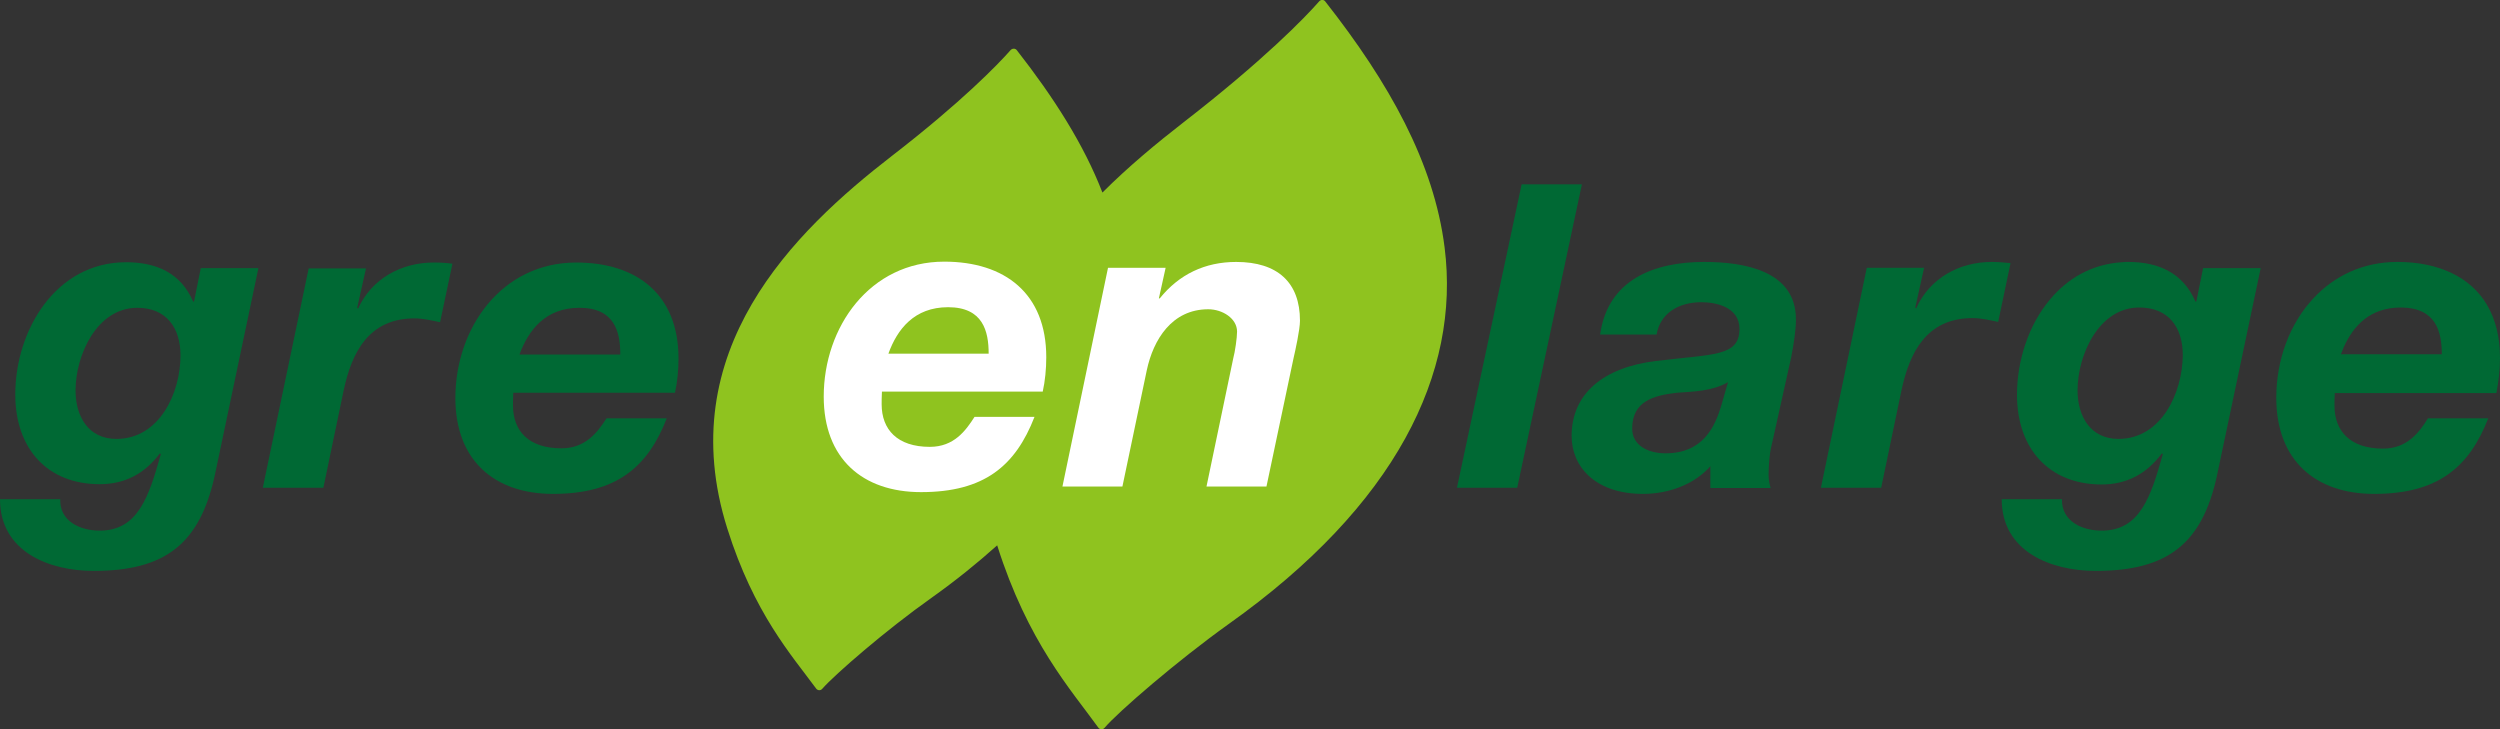<?xml version="1.0" encoding="utf-8"?>
<!-- Generator: Adobe Illustrator 26.4.1, SVG Export Plug-In . SVG Version: 6.00 Build 0)  -->
<svg version="1.1" id="レイヤー_1" xmlns="http://www.w3.org/2000/svg" xmlns:xlink="http://www.w3.org/1999/xlink" x="0px"
	 y="0px" viewBox="0 0 850.4 248" style="enable-background:new 0 0 850.4 248;" xml:space="preserve">
<rect x="0" y="0" width="850.4" height="248" fill="#333333" stroke="none"/>
<style type="text/css">
	.st0{fill:none;}
	.st1{fill:#006934;}
	.st2{fill:#8FC31F;}
	.st3{fill:#FFFFFF;}
</style>
<g>
	<g>
		<path class="st0" d="M555.2,145.8c0,5.6,5.4,8.4,11.3,8.4c12.7,0,16.9-8.8,19.2-16.9l2-7.2c-5.2,3-11.4,3.2-17.4,3.6
			C562.5,134.6,555.2,136.4,555.2,145.8z"/>
		<polygon class="st1" points="517.6,62.7 495.6,165.9 516.1,165.9 538.1,62.7 		"/>
		<path class="st1" d="M579.7,89.1c-16.9,0-32.8,5.9-35.4,24.7h19.2c1.3-7.5,7.8-11,15.2-11c5.2,0,13,1.7,13,9.1
			c0,9.5-9.1,8.5-28.5,10.9c-17.8,2.2-28.6,11.1-28.6,25.5c0,10.4,8,19.7,24.3,19.7c8.4,0,17.2-3,22.9-9.4v7.4h20.5
			c-0.4-1.3-0.7-3-0.7-4.3c0-2.9,0.3-7.5,1-10.1l6.7-30.1c0.9-4.6,1.6-9.4,1.6-12.6C611.1,92,593.1,89.1,579.7,89.1z M585.7,137.3
			c-2.3,8.1-6.5,16.9-19.2,16.9c-5.9,0-11.3-2.7-11.3-8.4c0-9.4,7.4-11.3,15.2-12.2c5.9-0.4,12.2-0.6,17.4-3.6L585.7,137.3z"/>
		<path class="st1" d="M677.5,89.1c-11,0-21.1,5.5-25.7,15.8l-0.3-0.3l3-13.5H635l-15.6,74.8h20.5l6.9-33.1
			c2.7-12.7,8.4-24.6,24.2-24.6c2.9,0,5.8,0.7,8.7,1.3l4.2-20C681.7,89.3,679.7,89.1,677.5,89.1z"/>
		<path class="st1" d="M749.4,91.2l-2.3,11.4h-0.3c-4.2-9.8-12.6-13.5-22.9-13.5c-0.7,0-1.3,0-2,0.1c0,0,0,0,0,0
			c-10.3,0.6-18.6,5.5-24.6,12.7c-7.3,8.7-11.2,20.8-11.2,32.4c0,18.4,11,30.5,28.8,30.5c8.4,0,15.2-3.5,20.5-10.6l0.3,0.3
			c-4.1,14.6-7.8,26-20.8,26c-6.7,0-13.7-3.2-13.5-10.7h-20.5c0,17.9,16.8,24.4,32,24.4c24.7,0,36.2-9.5,41.2-32.3L769,91.2H749.4z
			 M720.6,149.3c-9.5,0-13.9-7.7-13.9-16.5c0-12,7.2-28.2,21-28.2c10,0,14.8,6.8,14.8,16.2C742.4,133.5,735.3,149.3,720.6,149.3z"/>
		<path class="st1" d="M849.2,133.5c0.7-3.6,1.2-7.7,1.2-11.7c0-14.4-6.2-24-16.4-28.9c0,0,0,0,0,0c-5.2-2.5-11.4-3.8-18.5-3.8
			c-11.8,0-21.5,4.8-28.5,12.3c-8.2,8.7-12.7,21.1-12.7,33.9c0,21.3,13.3,32.7,33.3,32.7c21.6,0,32.3-9,38.8-25.7h-20.5
			c-3,4.8-7.1,10.3-15.3,10.3c-11.1,0-16.5-5.9-16.5-14.6c0-1.2,0-2.5,0.1-4.3H849.2z M816.7,104.6c0,0,0.1,0,0.1,0c0,0,0,0,0,0
			c11.9,0.1,13.8,8.3,13.8,15.9h-34.3c0.3-0.8,0.6-1.5,0.9-2.3C800.5,110.8,806.2,104.6,816.7,104.6z"/>
	</g>
	<g>
		<path class="st1" d="M105,91.3h19.5l-3,13.4l0.3,0.3c4.6-10.2,14.7-15.7,25.7-15.7c2.2,0,4.2,0.1,6.4,0.4l-4.2,19.9
			c-2.9-0.6-5.8-1.3-8.7-1.3c-15.7,0-21.4,11.8-24.1,24.5l-6.9,33.1H89.4L105,91.3z"/>
		<path class="st1" d="M73,162c-5.1,22.7-16.5,32.2-41.1,32.2c-15.2,0-31.9-6.5-31.9-24.4h20.5c-0.3,7.5,6.8,10.7,13.4,10.7
			c13,0,16.7-11.4,20.8-26l-0.3-0.3c-5.3,7.1-12.1,10.5-20.5,10.5c-17.8,0-28.7-12.1-28.7-30.5c0-21.8,13.7-45,37.7-45
			c10.2,0,18.6,3.6,22.8,13.4H66l2.3-11.4h19.6L73,162z M25.7,132.8c0,8.8,4.3,16.5,13.9,16.5c14.7,0,21.8-15.7,21.8-28.4
			c0-9.4-4.8-16.2-14.7-16.2C32.9,104.7,25.7,120.9,25.7,132.8z"/>
		<path class="st1" d="M174.6,133.6c-0.1,1.9-0.1,3.2-0.1,4.3c0,8.7,5.3,14.6,16.5,14.6c8.2,0,12.3-5.5,15.3-10.2h20.5
			c-6.5,16.7-17.2,25.7-38.7,25.7c-19.9,0-33.2-11.4-33.2-32.6c0-23.8,15.7-46.1,41.1-46.1c20.8,0,34.8,11,34.8,32.6
			c0,4-0.4,8.1-1.2,11.7H174.6z M211,120.6c0-7.7-1.9-15.9-13.9-15.9c-11.5,0-17.3,7.5-20.4,15.9H211z"/>
	</g>
	<path class="st2" d="M491.4,84.2c-3.6-28.8-18.9-56.1-40.6-83.7c-0.5-0.7-1.5-0.7-2.1,0c-4.8,5.5-19,20.1-46.1,41.1
		c-9,7-18.6,14.9-27.6,23.9c-6.3-16.3-16.5-32.3-29.1-48.4c-0.5-0.7-1.5-0.7-2.1-0.1c-4.3,4.9-16.8,17.8-40.5,36.1
		c-33.1,25.6-75,66.2-55.9,126.7c9.1,28.9,21.9,43.1,30.2,54.4c0.5,0.7,1.5,0.8,2.1,0.1c4.3-4.9,21.7-20,37.1-30.9
		c8.3-5.9,15.7-11.9,22.4-17.9c0,0,0,0,0,0c10.4,32.9,25.1,49.1,34.4,62c0.5,0.7,1.5,0.8,2.1,0.1c4.6-5.4,24.6-22.7,42.2-35.3
		C474.8,171.9,496.8,126.9,491.4,84.2z"/>
	<g>
		<path class="st3" d="M300,133.2c-0.1,1.9-0.1,3.2-0.1,4.3c0,8.6,5.3,14.5,16.4,14.5c8.2,0,12.2-5.5,15.2-10.2h20.4
			c-6.5,16.7-17.1,25.6-38.6,25.6c-19.9,0-33.1-11.4-33.1-32.5c0-23.7,15.7-45.9,41-45.9c20.7,0,34.7,10.9,34.7,32.5
			c0,4-0.4,8.1-1.2,11.7H300z M336.3,120.3c0-7.6-1.9-15.8-13.8-15.8c-11.5,0-17.3,7.5-20.3,15.8H336.3z"/>
		<path class="st3" d="M376.9,91.1h19.6l-2.3,10.4h0.3c6.6-8.2,15.4-12.4,26-12.4c14.1,0,21.7,7,21.7,20c0,3-1.6,10.2-2.2,12.8
			l-9.2,43.6h-20.4l9.1-43.6c0.6-2.2,1.3-7,1.3-9.1c0-4.5-5-7.6-9.8-7.6c-12.4,0-18.7,10.4-20.9,20.7l-8.3,39.6h-20.4L376.9,91.1z"
			/>
	</g>
</g>
</svg>
